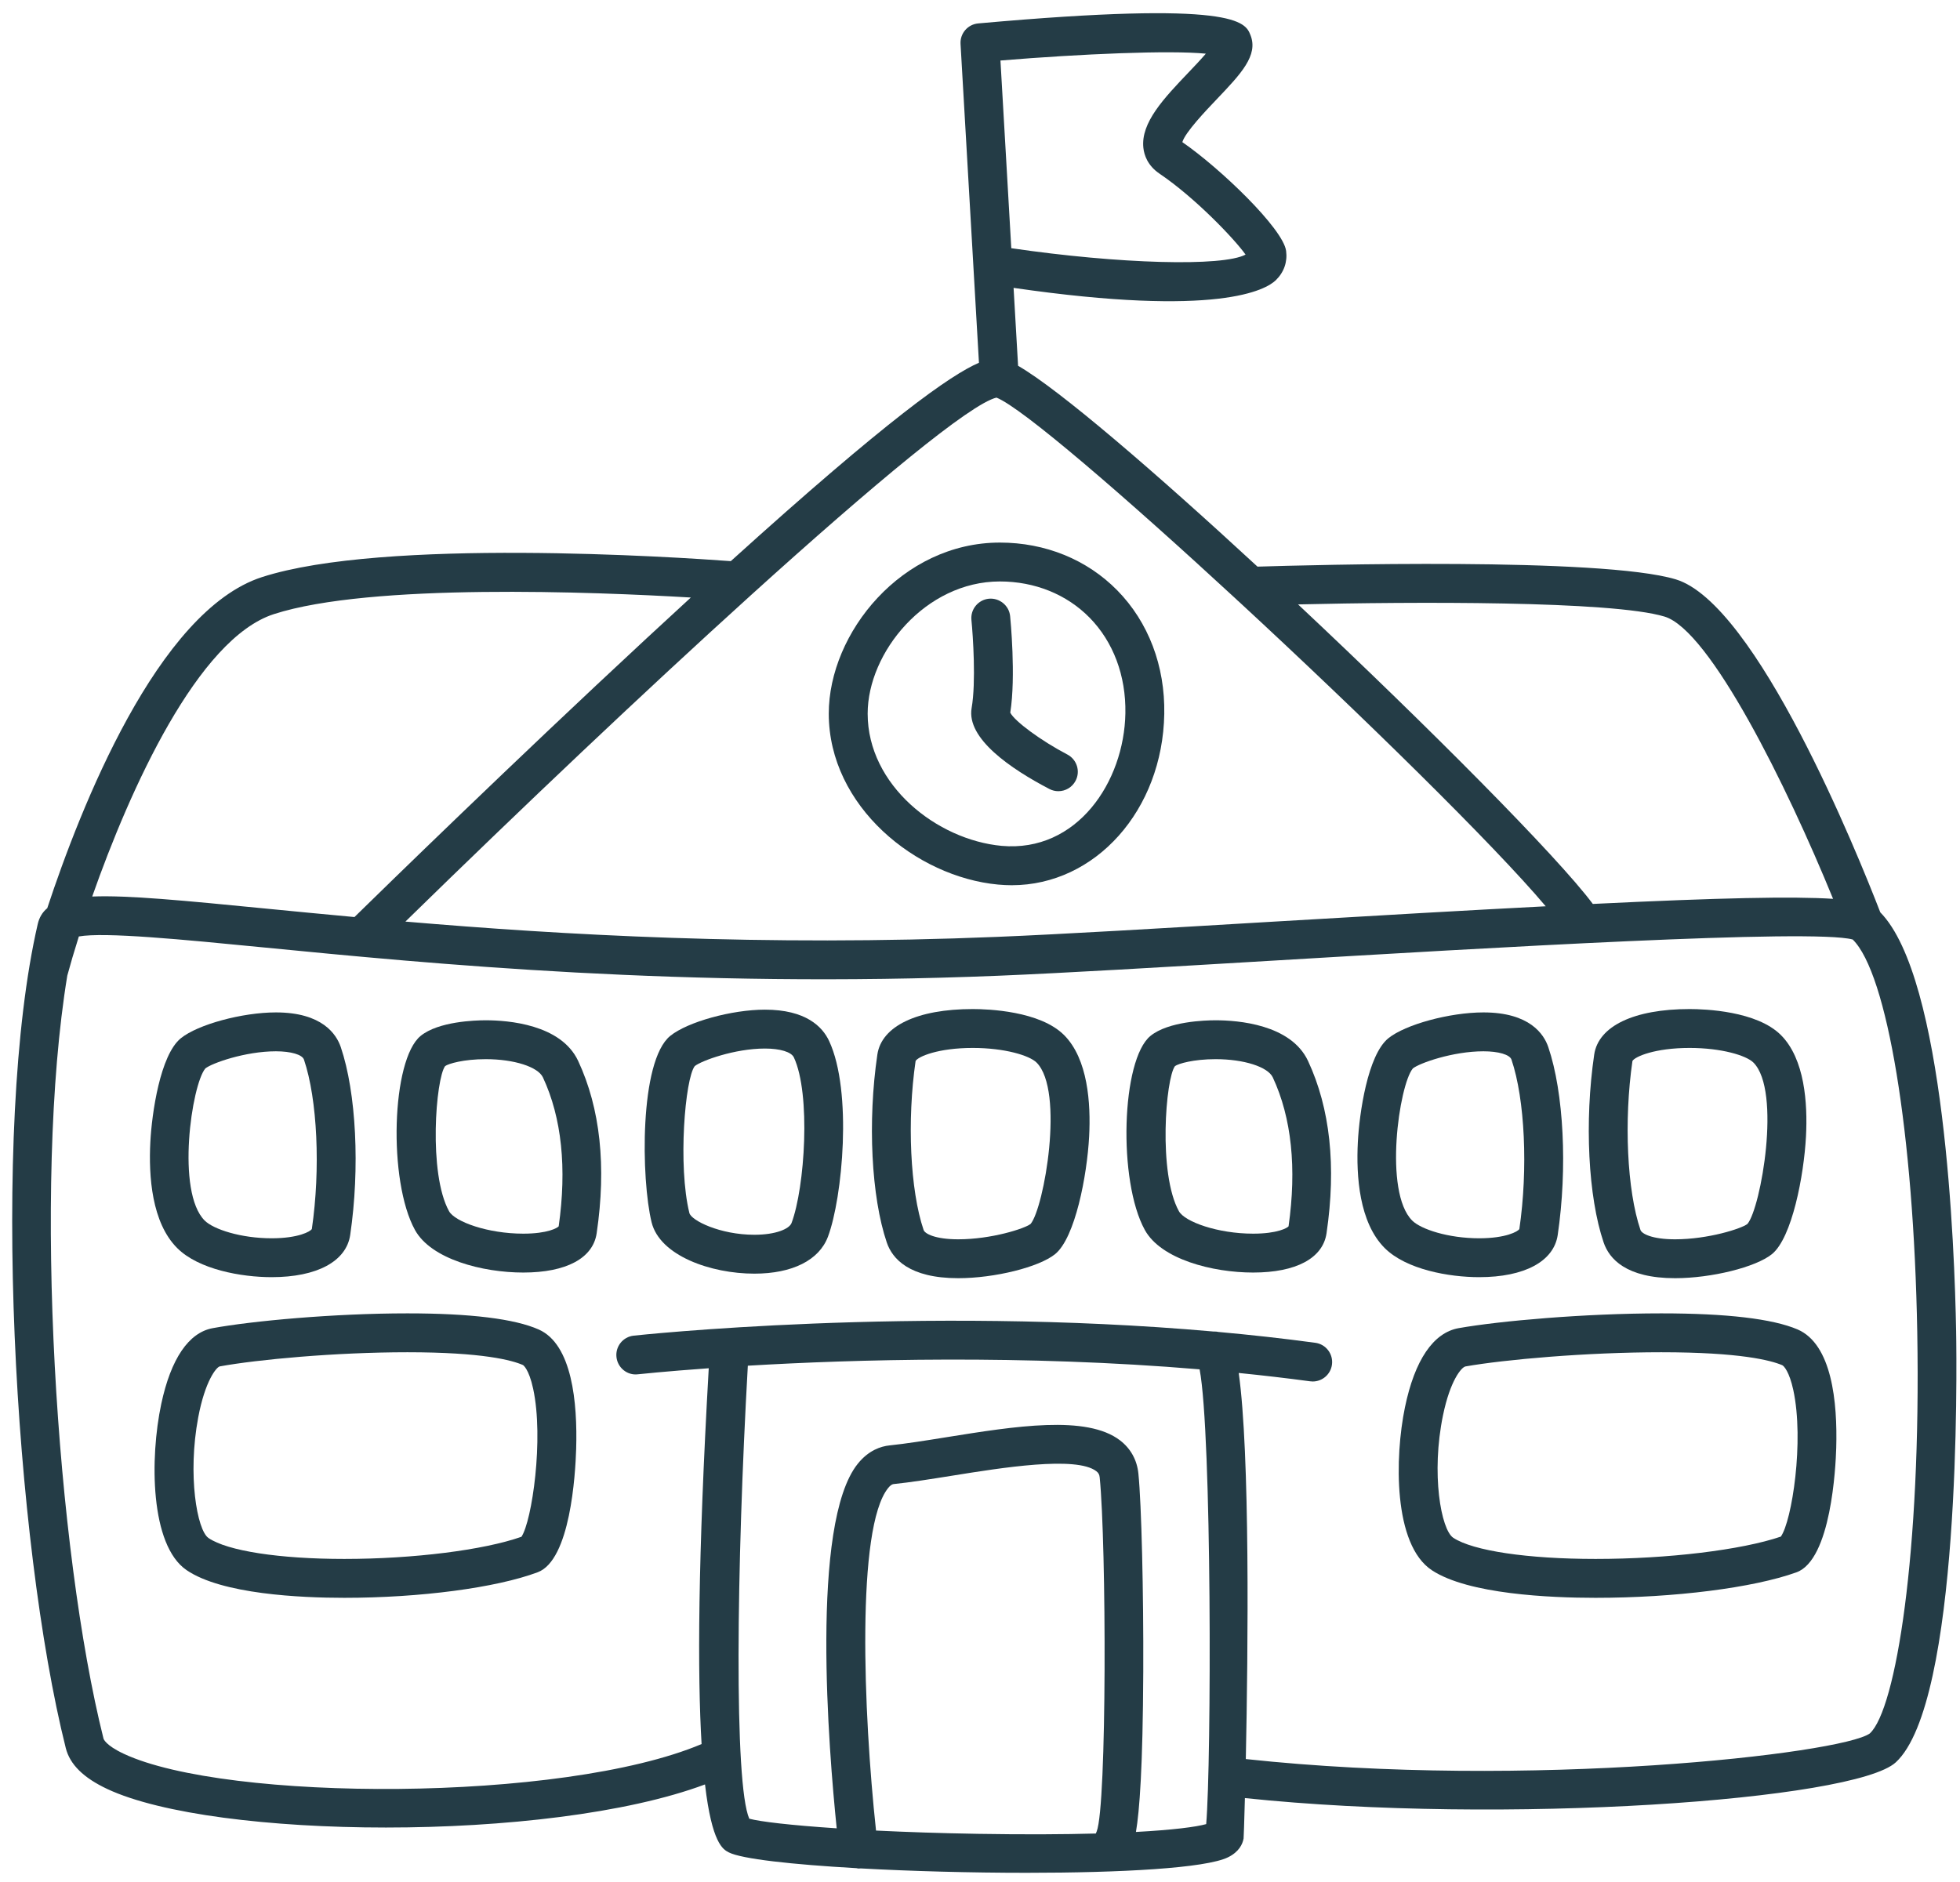 <?xml version="1.0" encoding="UTF-8" standalone="no"?>
<svg width="126px" height="121px" viewBox="0 0 126 121" version="1.1" xmlns="http://www.w3.org/2000/svg" xmlns:xlink="http://www.w3.org/1999/xlink">
    <!-- Generator: Sketch 47.1 (45422) - http://www.bohemiancoding.com/sketch -->
    <title>menu-icon--puzol---selected</title>
    <desc>Created with Sketch.</desc>
    <defs></defs>
    <g id="CONTACTO-DESKTOP/MOVIL/TABLET" stroke="none" stroke-width="1" fill="none" fill-rule="evenodd">
        <g id="CONTACTO" transform="translate(-295, -2050)" fill="#243C46">
            <g id="Group-8" transform="translate(233, 2050)">
                <g id="menu-icon--puzol---selected" transform="translate(62, 0)">
                    <path d="M120.202,111.458 C118.401,112.764 98.286,115.068 80.088,113.105 C80.237,106.003 80.358,93.439 79.632,88.28 C81.16,88.434 82.692,88.61 84.22,88.816 C84.277,88.824 84.333,88.828 84.389,88.828 C85.005,88.828 85.542,88.373 85.626,87.745 C85.718,87.061 85.239,86.431 84.554,86.34 C82.475,86.058 80.387,85.829 78.312,85.641 C78.211,85.615 78.109,85.616 78.005,85.615 C58.888,83.922 40.933,85.859 40.734,85.881 C40.049,85.957 39.553,86.574 39.63,87.261 C39.705,87.947 40.326,88.451 41.009,88.365 C41.069,88.359 42.744,88.179 45.562,87.977 C44.86,100.292 44.836,107.688 45.102,112.141 C36.157,115.914 14.534,115.85 7.961,112.768 C6.771,112.211 6.658,111.806 6.654,111.79 C3.627,99.719 2.099,76.276 4.326,62.731 C4.518,62.021 4.768,61.168 5.069,60.213 C6.724,59.92 11.693,60.404 16.922,60.916 C27.701,61.97 43.992,63.565 64.199,62.738 C68.418,62.565 74.889,62.181 81.742,61.773 C95.622,60.948 116.505,59.706 119.102,60.409 C121.326,62.588 123.025,72.881 123.252,85.646 C123.503,99.822 121.887,109.911 120.202,111.458 Z M77.541,117.288 C76.885,117.47 75.419,117.663 73.025,117.792 C73.252,116.461 73.468,113.686 73.495,107.495 C73.517,102.334 73.381,96.736 73.183,94.752 C73.096,93.883 72.69,93.144 72.007,92.618 C69.857,90.964 65.259,91.703 60.813,92.416 C59.483,92.63 58.226,92.831 57.184,92.938 C56.639,92.994 55.842,93.245 55.14,94.121 C52.073,97.948 53.276,112.575 53.788,117.559 C50.815,117.362 48.845,117.127 48.167,116.94 C47.188,114.702 47.342,100.761 48.075,87.813 C54.866,87.411 65.749,87.089 77.118,88.047 C77.906,92.159 77.881,113.302 77.541,117.288 Z M70.501,117.761 C70.474,117.802 70.471,117.849 70.45,117.893 C68.392,117.949 65.888,117.964 62.88,117.914 C60.437,117.873 58.236,117.797 56.316,117.703 C55.499,110.113 55.039,98.244 57.091,95.684 C57.22,95.522 57.338,95.435 57.44,95.425 C58.552,95.311 59.842,95.103 61.21,94.885 C64.386,94.374 69.189,93.602 70.48,94.598 C70.619,94.705 70.676,94.813 70.695,94.999 C71.126,99.326 71.164,116.079 70.501,117.761 Z M17.607,39.487 C23.827,37.476 38.227,38.056 44.411,38.42 C43.496,39.259 42.549,40.131 41.545,41.063 C32.987,49.003 24.689,57.103 22.787,58.965 C20.78,58.78 18.894,58.597 17.165,58.428 C11.781,57.9 8.214,57.552 5.928,57.646 C8.371,50.695 12.728,41.064 17.607,39.487 Z M48.186,38.35 C48.22,38.323 48.249,38.294 48.28,38.264 C56.21,31.087 62.374,25.973 64.058,25.566 C65.702,26.212 72.313,31.916 79.485,38.539 C79.532,38.59 79.58,38.634 79.635,38.677 C87.516,45.961 96.029,54.311 99.368,58.273 C94.559,58.521 88.717,58.854 81.593,59.277 C74.753,59.684 68.293,60.068 64.097,60.24 C49.002,60.861 36.093,60.112 26.062,59.257 C33.609,51.877 41.515,44.39 48.186,38.35 Z M77.518,3.451 C77.181,3.845 76.744,4.303 76.405,4.659 C74.823,6.319 73.329,7.887 73.502,9.501 C73.552,9.973 73.774,10.646 74.539,11.165 C76.838,12.721 79.349,15.356 80.072,16.37 C78.605,17.156 71.969,16.977 65.011,15.959 L64.315,3.891 C69.525,3.461 75.204,3.222 77.518,3.451 Z M107.004,39.645 C109.93,40.526 114.872,50.519 117.84,57.794 C115.254,57.627 110.592,57.725 102.395,58.122 C100.155,55.108 91.798,46.699 83.447,38.863 C90.782,38.691 103.607,38.62 107.004,39.645 Z M125.751,85.602 C125.657,80.279 125.023,62.883 120.875,58.661 C119.394,54.832 112.916,38.815 107.724,37.251 C102.954,35.814 84.172,36.33 80.839,36.434 C74.246,30.344 68.088,25.037 65.448,23.52 L65.159,18.51 C78.345,20.423 81.391,18.628 82.021,18.013 C82.541,17.505 82.774,16.836 82.678,16.13 C82.483,14.696 78.44,10.815 76.008,9.139 C76.188,8.51 77.543,7.089 78.215,6.385 C79.776,4.746 80.905,3.562 80.388,2.258 C80.055,1.417 79.502,0.012 62.884,1.506 C62.213,1.566 61.71,2.149 61.749,2.823 L62.573,17.088 C62.573,17.107 62.574,17.126 62.576,17.144 L62.933,23.324 C61.098,24.118 57.091,26.934 46.979,36.081 C43.495,35.823 24.67,34.576 16.838,37.108 C10.13,39.277 5.165,51.957 3.038,58.395 C2.723,58.658 2.523,58.994 2.425,59.42 C-0.623,72.625 0.92,99.199 4.228,112.397 C4.493,113.452 5.367,114.313 6.9,115.032 C10.344,116.646 17.377,117.508 24.81,117.508 C32.347,117.508 40.286,116.619 45.322,114.737 C45.765,118.532 46.483,118.915 46.845,119.103 C47.668,119.529 50.917,119.886 55.059,120.121 C55.103,120.126 55.144,120.145 55.19,120.145 C55.239,120.145 55.287,120.142 55.336,120.137 C58.604,120.316 62.397,120.419 65.99,120.419 C72.034,120.419 77.508,120.128 78.947,119.42 C79.655,119.071 79.881,118.572 79.945,118.214 C79.953,118.17 79.988,117.19 80.029,115.614 C96.621,117.356 119.2,115.767 121.87,113.318 C126.051,109.484 125.794,88.036 125.751,85.602 L125.751,85.602 Z" id="Fill-1"></path>
                    <path d="M64.276,37.387 C66.521,37.387 68.569,38.214 70.043,39.713 C71.571,41.268 72.389,43.452 72.346,45.863 C72.27,50.267 69.243,54.821 64.392,54.388 C60.232,54.001 55.778,50.491 55.778,45.885 C55.778,41.955 59.49,37.387 64.276,37.387 Z M64.16,56.877 C64.458,56.905 64.751,56.919 65.039,56.919 C70.43,56.919 74.738,52.082 74.846,45.907 C74.901,42.82 73.828,39.999 71.826,37.961 C69.879,35.979 67.198,34.887 64.276,34.887 C57.981,34.887 53.278,40.693 53.278,45.885 C53.278,51.853 58.905,56.387 64.16,56.877 L64.16,56.877 Z" id="Fill-2"></path>
                    <path d="M67.459,50.73 C67.643,50.827 67.841,50.873 68.037,50.873 C68.487,50.873 68.922,50.629 69.145,50.202 C69.466,49.591 69.228,48.836 68.617,48.515 C66.93,47.632 65.233,46.383 64.946,45.824 C65.317,43.49 64.953,39.776 64.937,39.617 C64.869,38.929 64.245,38.433 63.569,38.497 C62.882,38.566 62.381,39.178 62.449,39.865 C62.55,40.88 62.751,43.875 62.462,45.525 C62.118,47.489 64.989,49.44 67.459,50.73" id="Fill-3"></path>
                    <path d="M114.482,98.802 C111.955,99.663 107.208,100.238 102.573,100.238 C98.207,100.238 94.702,99.718 93.427,98.88 C92.634,98.357 91.992,94.739 92.765,91 C93.227,88.76 93.952,87.905 94.212,87.86 C96.722,87.418 101.985,86.948 106.794,86.948 C111.863,86.948 113.841,87.469 114.57,87.779 C114.682,87.827 115.029,88.206 115.282,89.369 C115.996,92.659 115.191,97.81 114.482,98.802 Z M115.55,85.478 C113.944,84.795 110.999,84.448 106.794,84.448 C101.843,84.448 96.392,84.937 93.778,85.397 C92.143,85.685 90.946,87.448 90.317,90.494 C89.661,93.67 89.551,99.322 92.054,100.968 C94.396,102.509 99.649,102.738 102.573,102.738 C107.643,102.738 112.711,102.096 115.482,101.1 C117.72,100.298 118.007,94.305 118.043,93.113 C118.13,90.151 117.767,86.424 115.55,85.478 L115.55,85.478 Z" id="Fill-4"></path>
                    <path d="M33.522,98.813 C31.1,99.668 26.566,100.238 22.136,100.238 C17.962,100.238 14.615,99.722 13.403,98.892 C12.665,98.387 12.049,94.831 12.742,91.141 C13.185,88.779 13.913,87.908 14.127,87.858 C16.532,87.417 21.578,86.948 26.19,86.948 C31.04,86.948 32.926,87.464 33.62,87.771 C33.624,87.773 33.994,87.995 34.275,89.298 C34.97,92.514 34.199,97.796 33.522,98.813 Z M34.633,85.486 C33.081,84.797 30.24,84.448 26.19,84.448 C21.43,84.448 16.189,84.938 13.675,85.399 C12.129,85.682 10.984,87.369 10.366,90.274 C9.628,93.742 9.644,99.348 11.991,100.955 C14.256,102.507 19.319,102.738 22.136,102.738 C27.015,102.738 31.894,102.093 34.564,101.095 C36.662,100.311 36.988,94.827 37.039,93.166 C37.128,90.188 36.784,86.44 34.633,85.486 L34.633,85.486 Z" id="Fill-5"></path>
                    <path d="M13.2,68.7 C13.615,68.363 15.76,67.597 17.737,67.597 C18.707,67.597 19.431,67.812 19.54,68.13 C20.405,70.68 20.611,75.169 20.047,79.024 C19.957,79.183 19.179,79.62 17.463,79.62 C15.481,79.62 13.718,79.041 13.158,78.48 C11.308,76.631 12.322,69.748 13.2,68.7 Z M17.463,82.12 C20.376,82.12 22.263,81.105 22.513,79.407 C23.145,75.114 22.902,70.26 21.907,67.326 C21.624,66.494 20.707,65.097 17.737,65.097 C15.573,65.097 12.717,65.873 11.626,66.758 C10.294,67.837 9.76,71.591 9.665,73.426 C9.549,75.636 9.755,78.613 11.39,80.248 C12.771,81.63 15.524,82.12 17.463,82.12 L17.463,82.12 Z" id="Fill-6"></path>
                    <path d="M90.826,68.7 C91.241,68.363 93.386,67.597 95.364,67.597 C96.334,67.597 97.057,67.811 97.166,68.13 C98.031,70.678 98.237,75.167 97.673,79.025 C97.583,79.183 96.805,79.62 95.09,79.62 C93.107,79.62 91.344,79.04 90.784,78.48 C88.934,76.631 89.948,69.748 90.826,68.7 Z M100.139,79.407 C100.772,75.112 100.528,70.258 99.533,67.327 C99.251,66.494 98.333,65.097 95.364,65.097 C93.199,65.097 90.343,65.873 89.252,66.758 C87.92,67.837 87.386,71.591 87.291,73.426 C87.175,75.636 87.381,78.613 89.016,80.248 C90.398,81.63 93.151,82.12 95.09,82.12 C98.003,82.12 99.89,81.105 100.139,79.407 L100.139,79.407 Z" id="Fill-7"></path>
                    <path d="M66.254,78.696 C65.875,78.999 63.724,79.686 61.602,79.686 C60.117,79.686 59.457,79.327 59.375,79.087 C58.509,76.537 58.303,72.049 58.86,68.219 C59.025,67.935 60.31,67.381 62.534,67.381 C64.588,67.381 66.181,67.866 66.637,68.322 C68.446,70.131 67.114,77.673 66.254,78.696 Z M62.534,64.881 C58.964,64.881 56.671,65.975 56.401,67.81 C55.769,72.103 56.012,76.958 57.007,79.89 C57.363,80.937 58.449,82.186 61.602,82.186 C63.941,82.186 66.793,81.477 67.827,80.639 C69.118,79.594 69.883,75.585 70.016,73.071 C70.128,70.944 69.938,68.088 68.405,66.554 C66.852,65.002 63.518,64.881 62.534,64.881 L62.534,64.881 Z" id="Fill-8"></path>
                    <path d="M104.943,68.219 C105.108,67.935 106.393,67.381 108.617,67.381 C110.671,67.381 112.264,67.866 112.72,68.322 C114.529,70.131 113.197,77.673 112.337,78.696 C111.958,78.999 109.807,79.686 107.685,79.686 C106.201,79.686 105.541,79.328 105.459,79.086 C104.593,76.539 104.387,72.052 104.943,68.219 Z M107.685,82.186 C110.024,82.186 112.876,81.477 113.91,80.639 C115.201,79.594 115.966,75.585 116.099,73.071 C116.211,70.944 116.021,68.088 114.488,66.554 C112.936,65.002 109.602,64.881 108.617,64.881 C105.047,64.881 102.754,65.975 102.484,67.81 C101.852,72.106 102.096,76.961 103.091,79.889 C103.447,80.937 104.532,82.186 107.685,82.186 L107.685,82.186 Z" id="Fill-9"></path>
                    <path d="M35.916,78.851 C35.836,78.951 35.216,79.323 33.639,79.323 C31.366,79.323 29.244,78.56 28.867,77.879 C27.523,75.451 28.017,69.343 28.615,68.549 C28.824,68.393 29.804,68.103 31.228,68.103 C33.041,68.103 34.586,68.596 34.903,69.276 C36.115,71.873 36.445,75.122 35.916,78.851 Z M31.228,65.603 C30.537,65.603 28.191,65.676 27.045,66.604 C25.166,68.125 24.938,75.942 26.679,79.09 C27.719,80.968 31.016,81.823 33.639,81.823 C36.402,81.823 38.122,80.902 38.357,79.298 C38.991,74.994 38.59,71.266 37.169,68.22 C36.067,65.858 32.647,65.603 31.228,65.603 L31.228,65.603 Z" id="Fill-10"></path>
                    <path d="M82.836,78.851 C82.756,78.951 82.136,79.323 80.559,79.323 C78.286,79.323 76.164,78.56 75.787,77.879 C74.442,75.452 74.936,69.343 75.534,68.55 C75.742,68.393 76.723,68.103 78.147,68.103 C79.96,68.103 81.506,68.596 81.823,69.276 C83.035,71.875 83.365,75.124 82.836,78.851 Z M78.147,65.603 C77.456,65.603 75.111,65.676 73.963,66.604 C72.085,68.126 71.857,75.944 73.599,79.09 C74.639,80.968 77.936,81.823 80.559,81.823 C83.321,81.823 85.041,80.903 85.277,79.298 C85.911,74.996 85.51,71.268 84.089,68.22 C82.986,65.858 79.566,65.603 78.147,65.603 L78.147,65.603 Z" id="Fill-11"></path>
                    <path d="M50.886,78.636 C50.746,79.013 49.88,79.394 48.496,79.394 C46.281,79.394 44.435,78.473 44.317,77.994 C43.571,74.97 44.038,69.345 44.664,68.548 C45.09,68.203 47.233,67.42 49.171,67.42 C50.156,67.42 50.871,67.639 51.036,67.993 C52.133,70.345 51.743,76.348 50.886,78.636 Z M49.171,64.92 C47.041,64.92 44.2,65.707 43.09,66.604 C41.089,68.227 41.215,75.855 41.889,78.594 C42.419,80.738 45.688,81.894 48.496,81.894 C50.937,81.894 52.662,81.027 53.228,79.513 C54.157,77.032 54.812,70.176 53.301,66.936 C52.873,66.016 51.807,64.92 49.171,64.92 L49.171,64.92 Z" id="Fill-12"></path>
                </g>
            </g>
        </g>
    </g>
</svg>